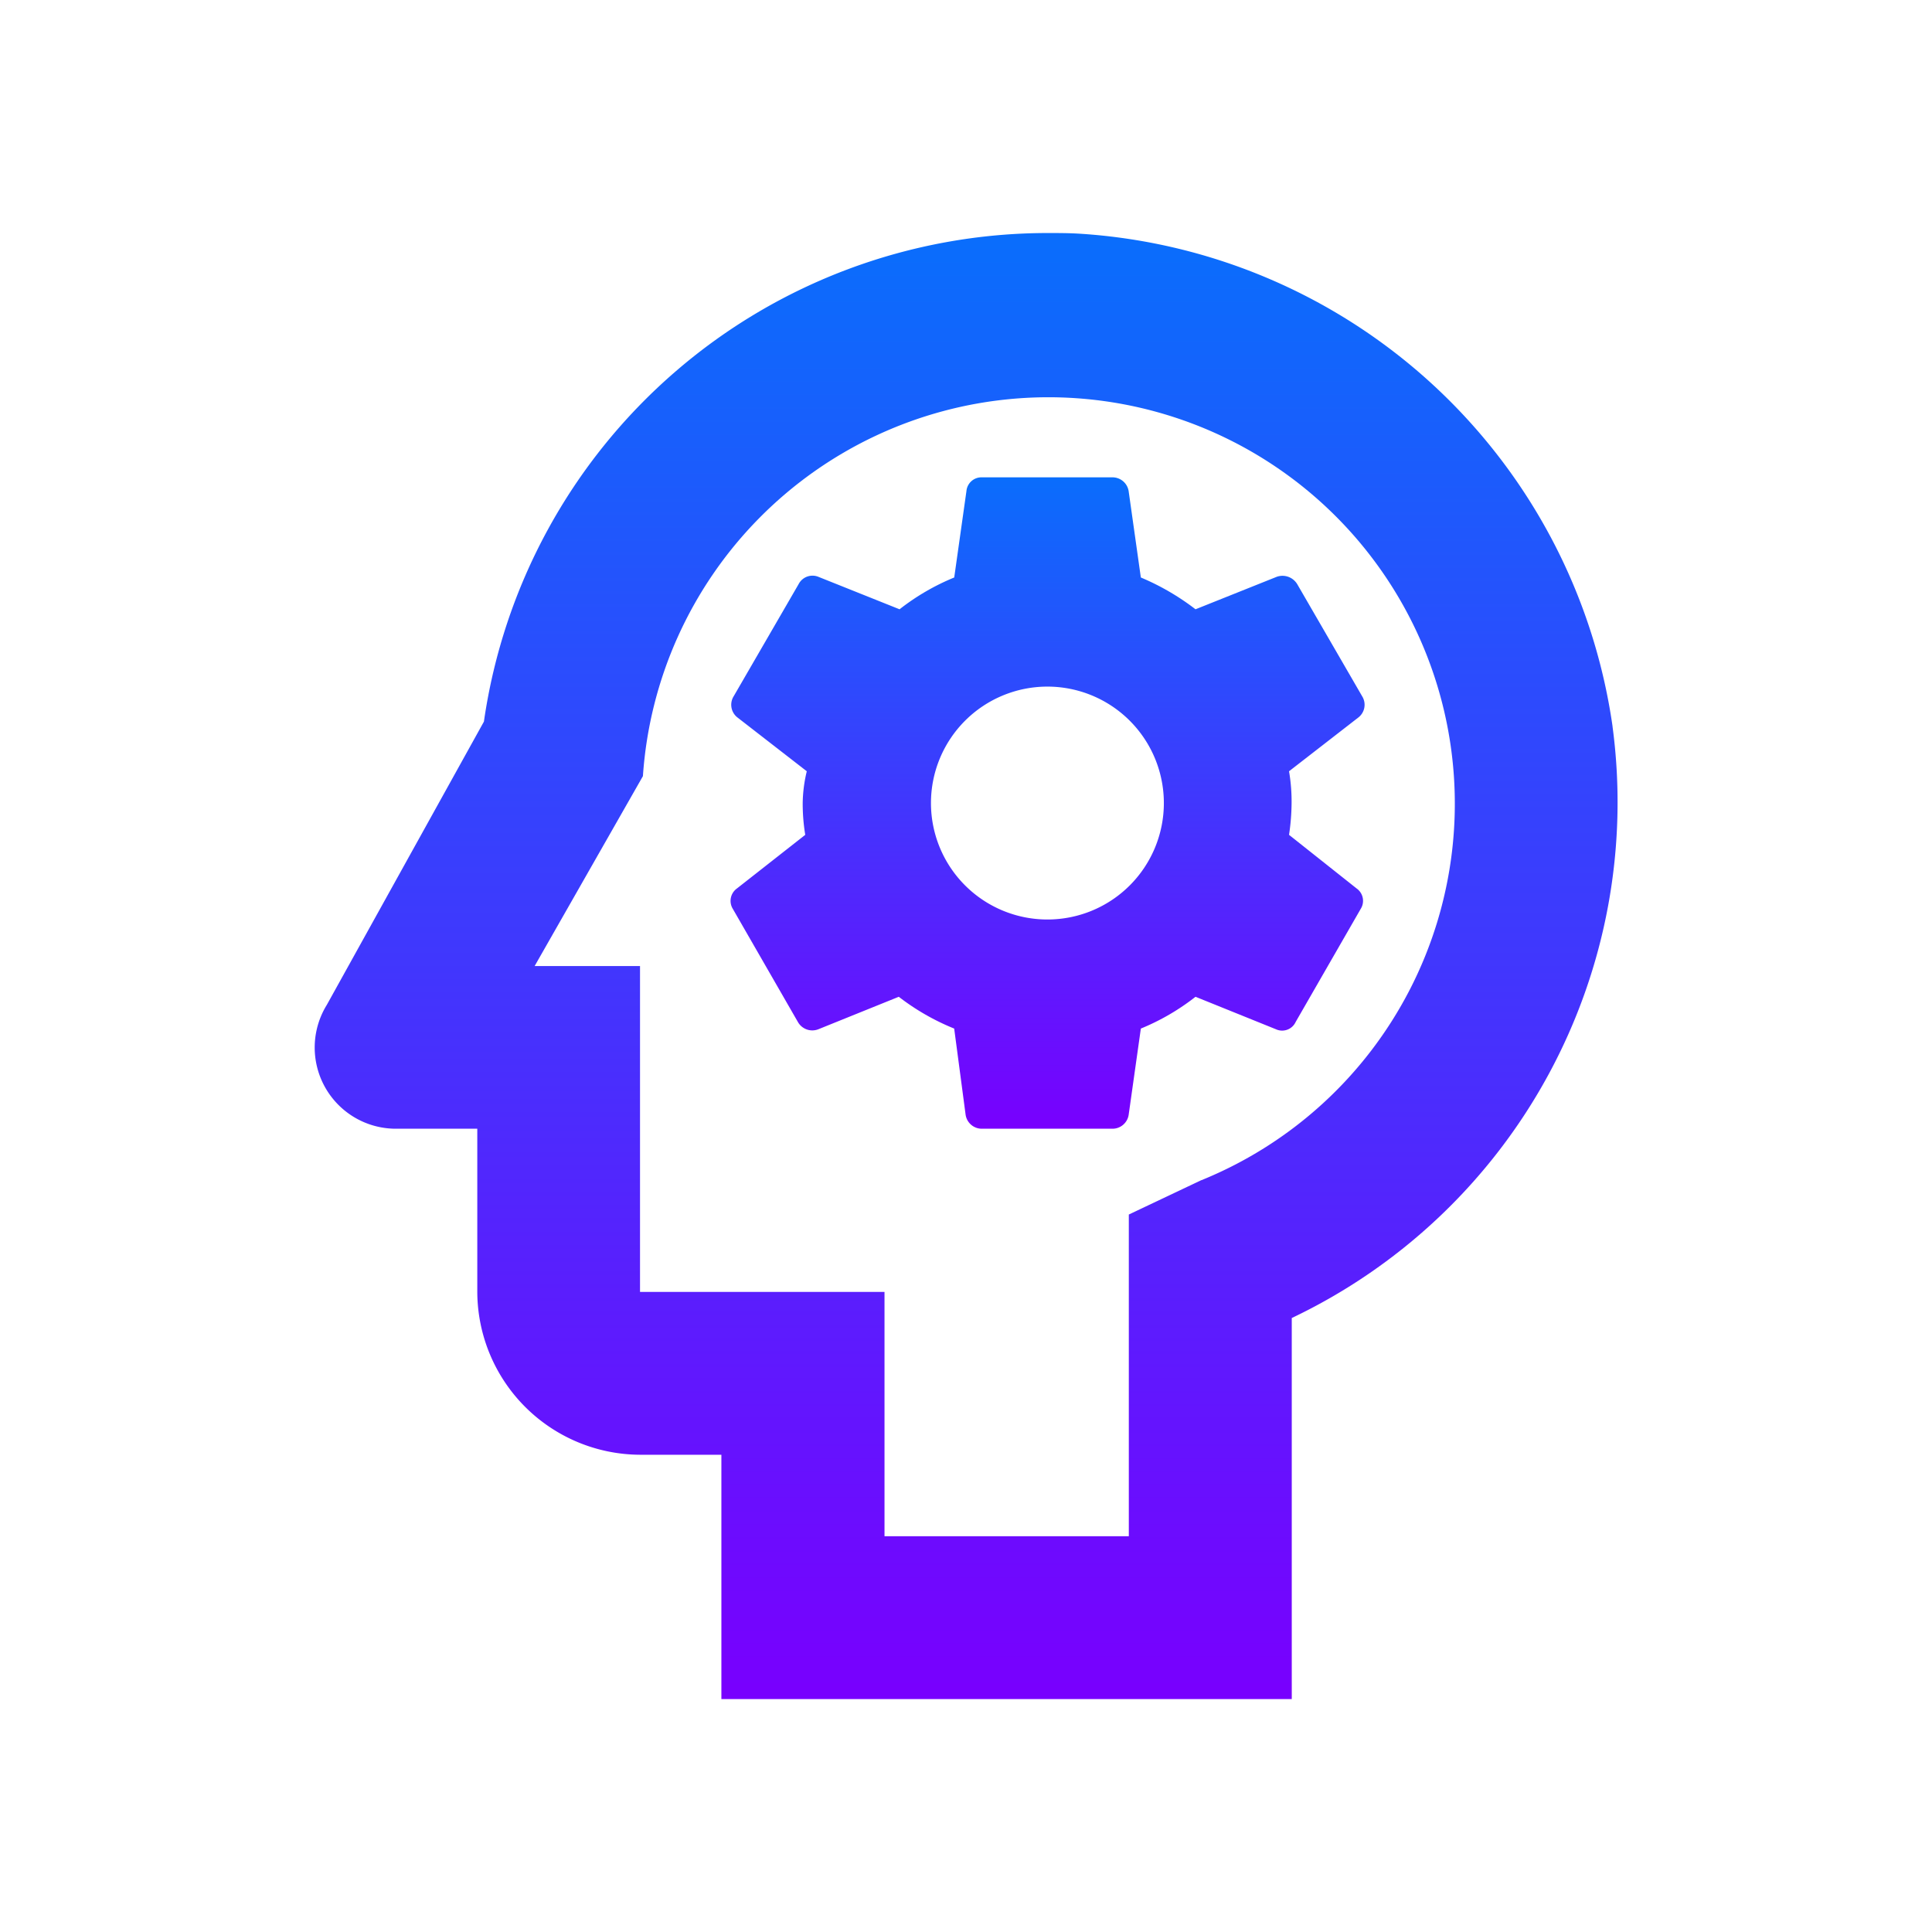 <svg xmlns="http://www.w3.org/2000/svg" xmlns:xlink="http://www.w3.org/1999/xlink" width="44" height="44" viewBox="0 0 44 44">
  <defs>
    <linearGradient id="linear-gradient" x1="0.5" x2="0.5" y2="1" gradientUnits="objectBoundingBox">
      <stop offset="0" stop-color="#0a6dfc"/>
      <stop offset="1" stop-color="#7800fe"/>
    </linearGradient>
    <clipPath id="clip-kurumsal-hafiza-yonetimi">
      <rect width="44" height="44"/>
    </clipPath>
  </defs>
  <g id="kurumsal-hafiza-yonetimi" clip-path="url(#clip-kurumsal-hafiza-yonetimi)">
    <g id="Group_165759" data-name="Group 165759" transform="translate(3202.607 -11199.023)">
      <path id="Path_92838" data-name="Path 92838" d="M103.4,313.194l-1.853.741a5.587,5.587,0,0,0-1.245-.724l-.278-1.968a.373.373,0,0,0-.371-.313h-2.97a.343.343,0,0,0-.353.313l-.278,1.968a5.224,5.224,0,0,0-1.245.724l-1.853-.741a.356.356,0,0,0-.446.168l-1.482,2.559a.366.366,0,0,0,.093.481l1.575,1.222a3.258,3.258,0,0,0-.093.724,4.356,4.356,0,0,0,.058.724l-1.557,1.222a.348.348,0,0,0-.093.463l1.482,2.576a.377.377,0,0,0,.463.168l1.835-.741a5.335,5.335,0,0,0,1.262.724l.261,1.968a.373.373,0,0,0,.371.313h2.97a.373.373,0,0,0,.371-.313l.278-1.968a5.224,5.224,0,0,0,1.245-.724l1.835.741a.339.339,0,0,0,.446-.168l1.482-2.576a.344.344,0,0,0-.093-.463l-1.54-1.222a5.081,5.081,0,0,0,.058-.724,4.075,4.075,0,0,0-.058-.724l1.575-1.222a.366.366,0,0,0,.093-.481l-1.482-2.559A.392.392,0,0,0,103.4,313.194ZM98.174,321a2.652,2.652,0,1,1,2.652-2.652A2.651,2.651,0,0,1,98.174,321Z" transform="translate(-3276.927 10898.964)" fill-rule="evenodd" fill="url(#linear-gradient)"/>
      <path id="Path_92839" data-name="Path 92839" d="M104.149,312.557a13.1,13.1,0,0,0-12.111-11.22c-.261-.017-.5-.017-.758-.017a12.974,12.974,0,0,0-12.835,11.127L74.866,318.9a1.849,1.849,0,0,0,1.575,2.819h1.853v3.711A3.722,3.722,0,0,0,82,329.144h1.853v5.564H96.843v-8.678a13.007,13.007,0,0,0,7.306-13.466Zm-9.367,10.334-1.65.782V331H87.568v-5.564H82v-7.422H79.6l2.466-4.325a9.256,9.256,0,1,1,12.725,9.2Z" transform="translate(-3270.031 10903.01)" fill-rule="evenodd" fill="url(#linear-gradient)"/>
    </g>
  </g>
</svg>
